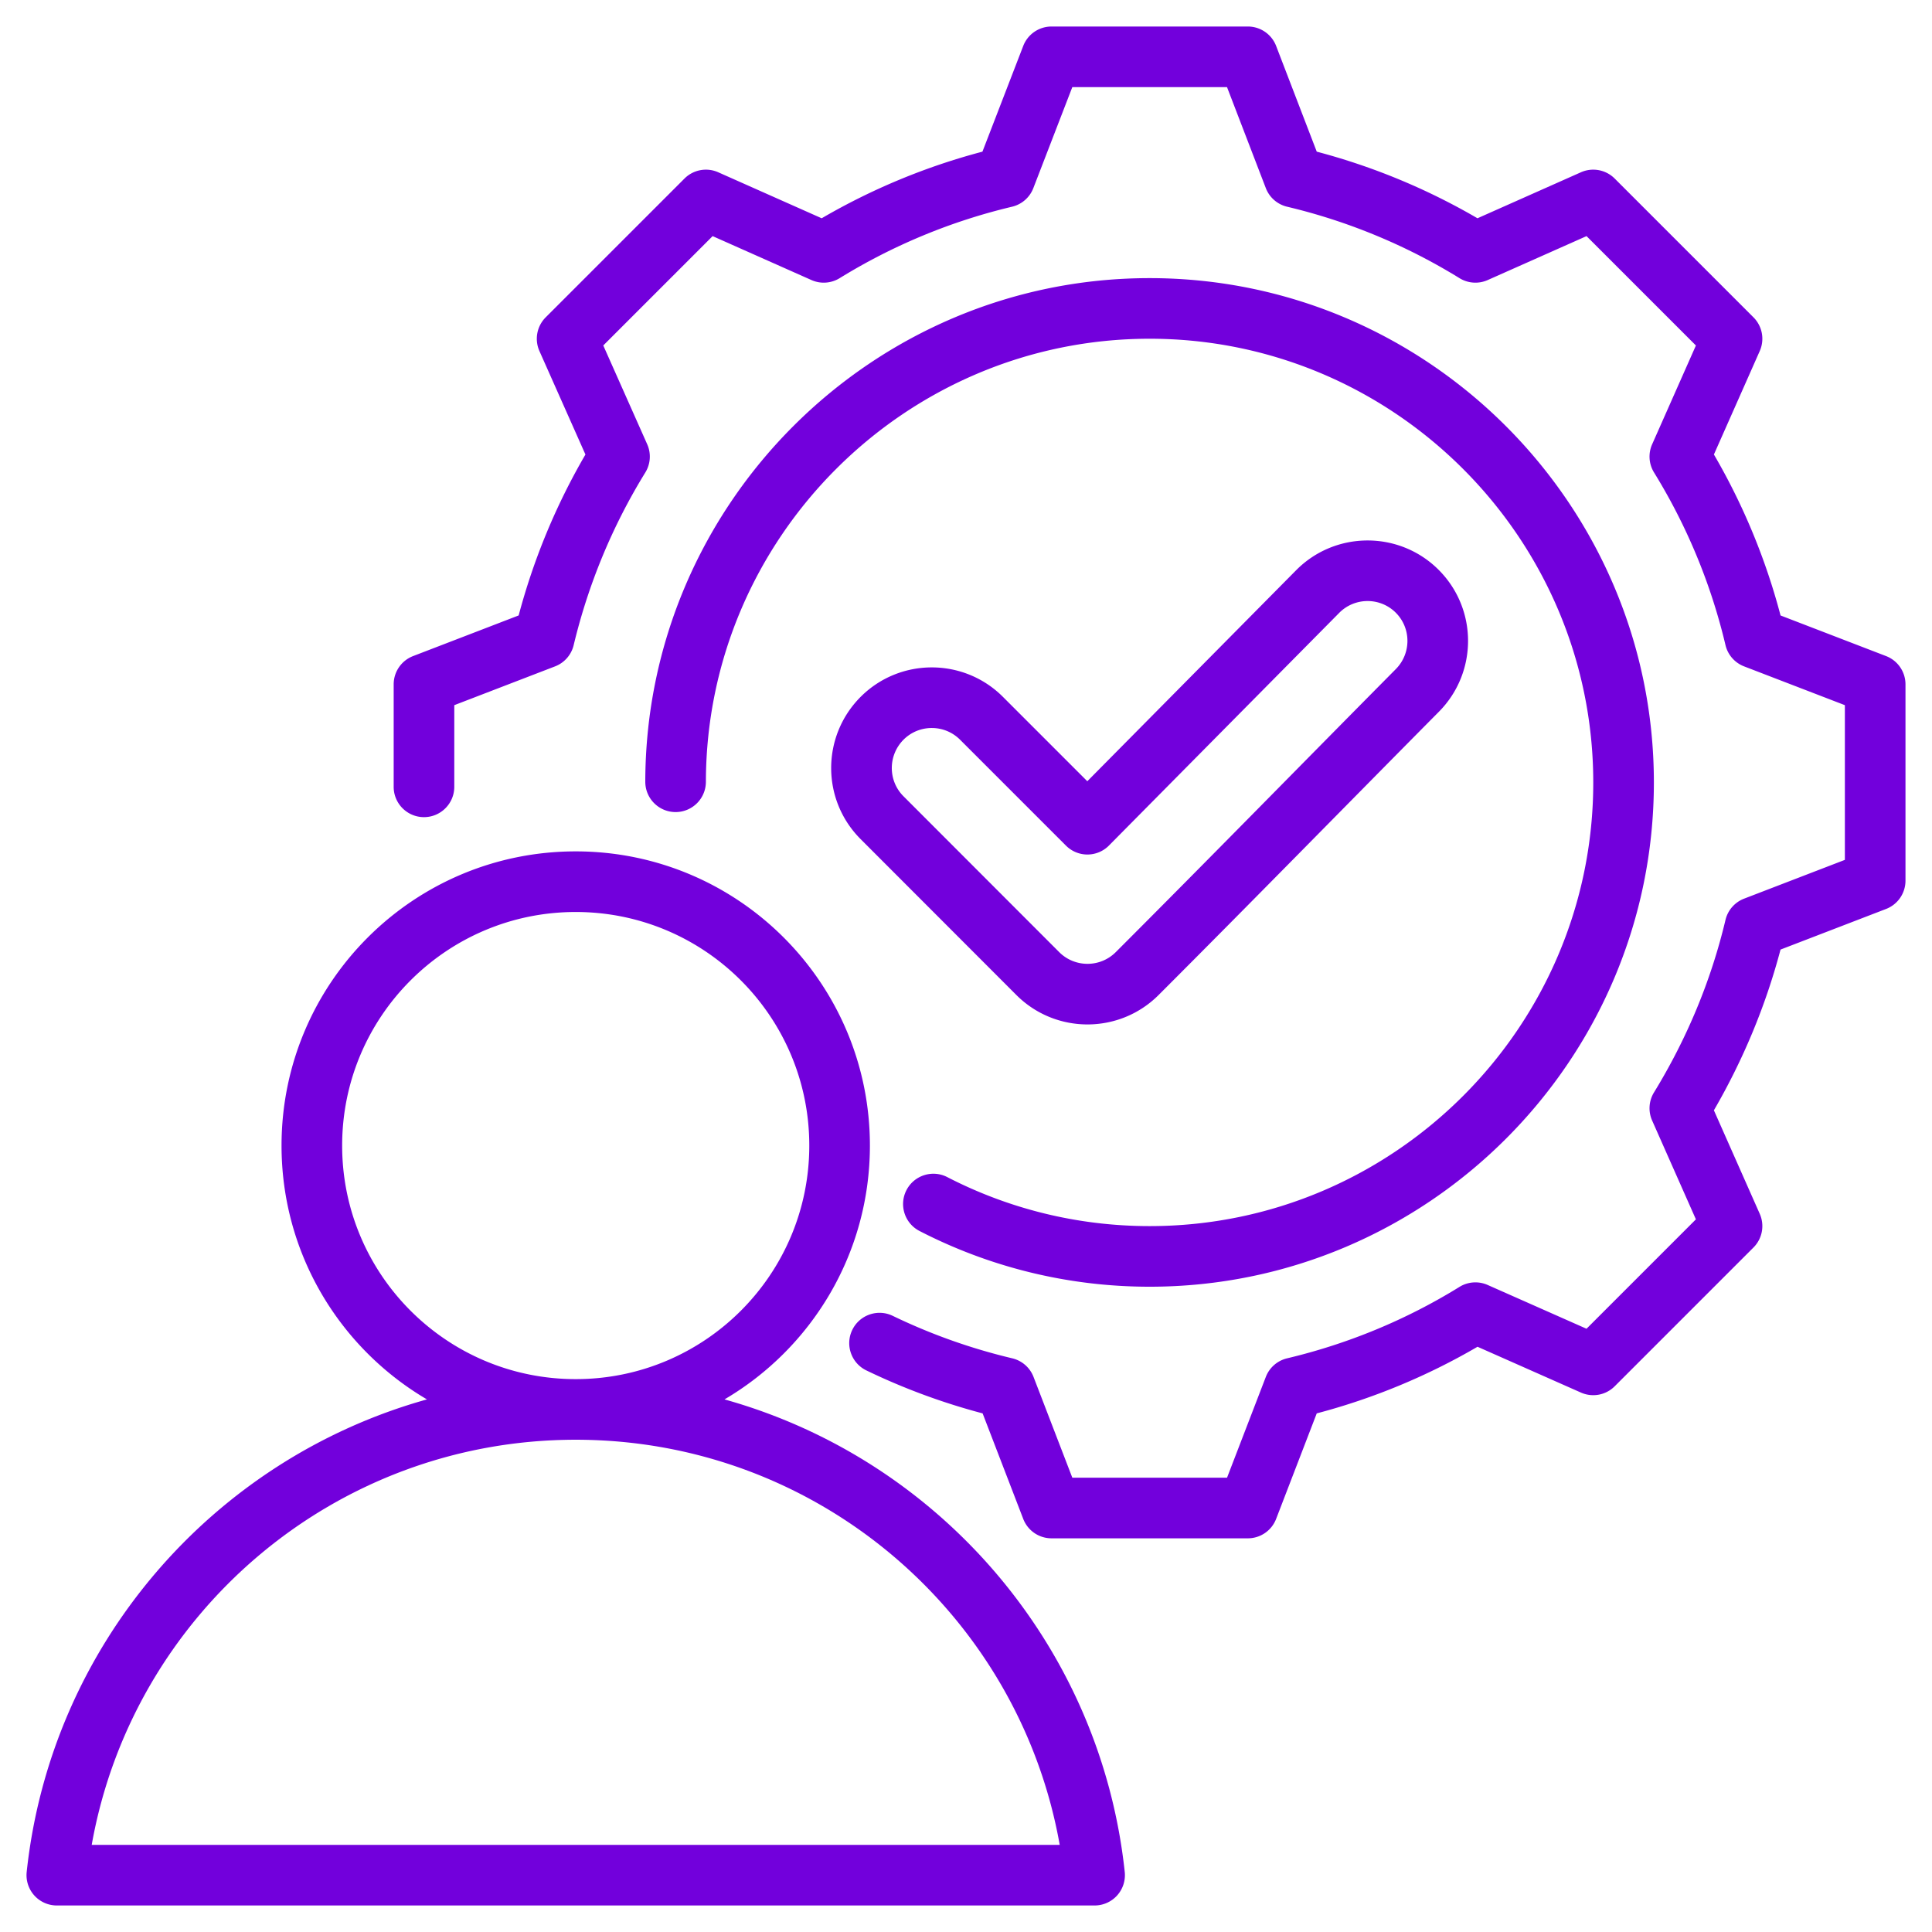 <svg xmlns="http://www.w3.org/2000/svg" version="1.1" xmlns:xlink="http://www.w3.org/1999/xlink" width="512" height="512" x="0" y="0" viewBox="0 0 510 510" style="enable-background:new 0 0 512 512" xml:space="preserve" fill-rule="evenodd" class=""><g><path d="M191.247 369.407c56.562 15.789 99.246 64.842 105.657 124.741a8.002 8.002 0 0 1-7.955 8.851L15 503a8.002 8.002 0 0 1-7.955-8.851c6.41-59.9 49.095-108.953 105.658-124.742-22.966-13.489-38.384-38.448-38.384-67.008 0-42.888 34.769-77.656 77.656-77.656 42.889 0 77.657 34.768 77.657 77.656 0 28.56-15.418 53.519-38.385 67.008zm-39.272 10.648c-63.882 0-116.982 46.159-127.764 106.945l255.527-.001c-10.784-60.785-63.882-106.944-127.763-106.944zm0-16c34.052 0 61.657-27.604 61.657-61.656 0-34.051-27.605-61.656-61.657-61.656-34.051 0-61.656 27.605-61.656 61.656 0 34.052 27.605 61.656 61.656 61.656zm-32.054-156.35c0 4.415-3.584 8-8 8-4.415 0-8-3.585-8-8v-27.052a7.999 7.999 0 0 1 5.127-7.466l27.866-10.725a172.087 172.087 0 0 1 17.626-42.479l-12.143-27.309a8.002 8.002 0 0 1 1.653-8.907l36.638-36.638a8 8 0 0 1 8.907-1.653s27.309 12.142 27.308 12.143a170.914 170.914 0 0 1 42.436-17.585l10.772-27.914A7.999 7.999 0 0 1 277.574 7h51.825a8 8 0 0 1 7.468 5.131l10.722 27.905a170.933 170.933 0 0 1 42.428 17.582l27.309-12.142a8 8 0 0 1 8.907 1.653l36.638 36.638a8 8 0 0 1 1.658 8.897l-12.099 27.312a170.587 170.587 0 0 1 17.59 42.491l27.853 10.72a7.999 7.999 0 0 1 5.127 7.466v51.825a8 8 0 0 1-5.127 7.466l-27.857 10.721c-3.932 14.868-9.871 29.121-17.59 42.427l12.103 27.323a8 8 0 0 1-1.658 8.897l-36.638 36.638a8 8 0 0 1-8.897 1.657s-27.307-12.095-27.306-12.096a170.427 170.427 0 0 1-42.443 17.585l-10.721 27.856a8 8 0 0 1-7.467 5.127h-51.825a8 8 0 0 1-7.466-5.127l-10.72-27.854a171.044 171.044 0 0 1-30.684-11.339c-3.978-1.917-5.65-6.703-3.732-10.68s6.703-5.65 10.681-3.732a154.759 154.759 0 0 0 31.553 11.215 8.002 8.002 0 0 1 5.622 4.911l10.239 26.606h40.839l10.24-26.606a8 8 0 0 1 5.616-4.909c16.077-3.821 31.459-10.171 45.501-18.854a8 8 0 0 1 7.448-.51l26.088 11.556 28.878-28.878-11.556-26.089a8 8 0 0 1 .493-7.419c8.64-14.101 15.048-29.442 18.871-45.529a8.001 8.001 0 0 1 4.91-5.617L487 226.985v-40.839l-26.605-10.24a7.996 7.996 0 0 1-4.911-5.621 154.713 154.713 0 0 0-18.859-45.559 8 8 0 0 1-.504-7.437l11.556-26.088-28.872-28.872-26.084 11.597a8 8 0 0 1-7.447-.499 155 155 0 0 0-45.512-18.86 7.998 7.998 0 0 1-5.618-4.914L323.903 23h-40.841l-10.289 26.664a7.997 7.997 0 0 1-5.614 4.903 155.022 155.022 0 0 0-45.512 18.86 8 8 0 0 1-7.447.499l-26.084-11.597-28.866 28.866 11.598 26.084a8 8 0 0 1-.499 7.447c-8.689 14.101-15.044 29.444-18.917 45.581a7.996 7.996 0 0 1-4.905 5.599l-26.606 10.24zm122.806 117.243c-3.924-2.023-5.468-6.851-3.445-10.776s6.852-5.468 10.776-3.445c16.033 8.265 34.2 12.934 53.421 12.934 64.51 0 117.103-52.593 117.103-117.103S367.99 89.418 303.479 89.418c-64.451 0-117.043 52.532-117.14 116.962a8.003 8.003 0 0 1-8.012 7.988 8.005 8.005 0 0 1-7.988-8.012c.11-73.23 59.885-132.938 133.14-132.938 73.323 0 133.103 59.817 133.103 133.14 0 73.324-59.779 133.103-133.103 133.103-21.859 0-42.519-5.314-60.752-14.713zm44.296-118.72 55.159-55.734.015-.015c10.315-10.369 27.152-10.42 37.521-.104 10.365 10.312 10.43 27.088.119 37.507l-.004.003c-24.686 24.91-49.184 49.969-73.982 74.767-10.365 10.364-27.194 10.364-37.559 0l-41.103-41.141c-10.361-10.361-10.376-27.13-.015-37.544l.015-.015c10.364-10.365 27.194-10.365 37.558 0zm-5.627 17-27.962-27.962c-4.118-4.118-10.803-4.121-14.924-.008-4.118 4.147-4.13 10.817-.008 14.939l41.104 41.141c4.12 4.12 10.811 4.12 14.931 0 24.78-24.779 49.26-49.82 73.928-74.712 4.099-4.141 4.089-10.809-.031-14.908-4.115-4.094-10.796-4.071-14.891.042l-60.804 61.439a7.998 7.998 0 0 1-11.343.029z" fill="#7200dc" opacity="1" data-original="#000000" class=""></path></g></svg>